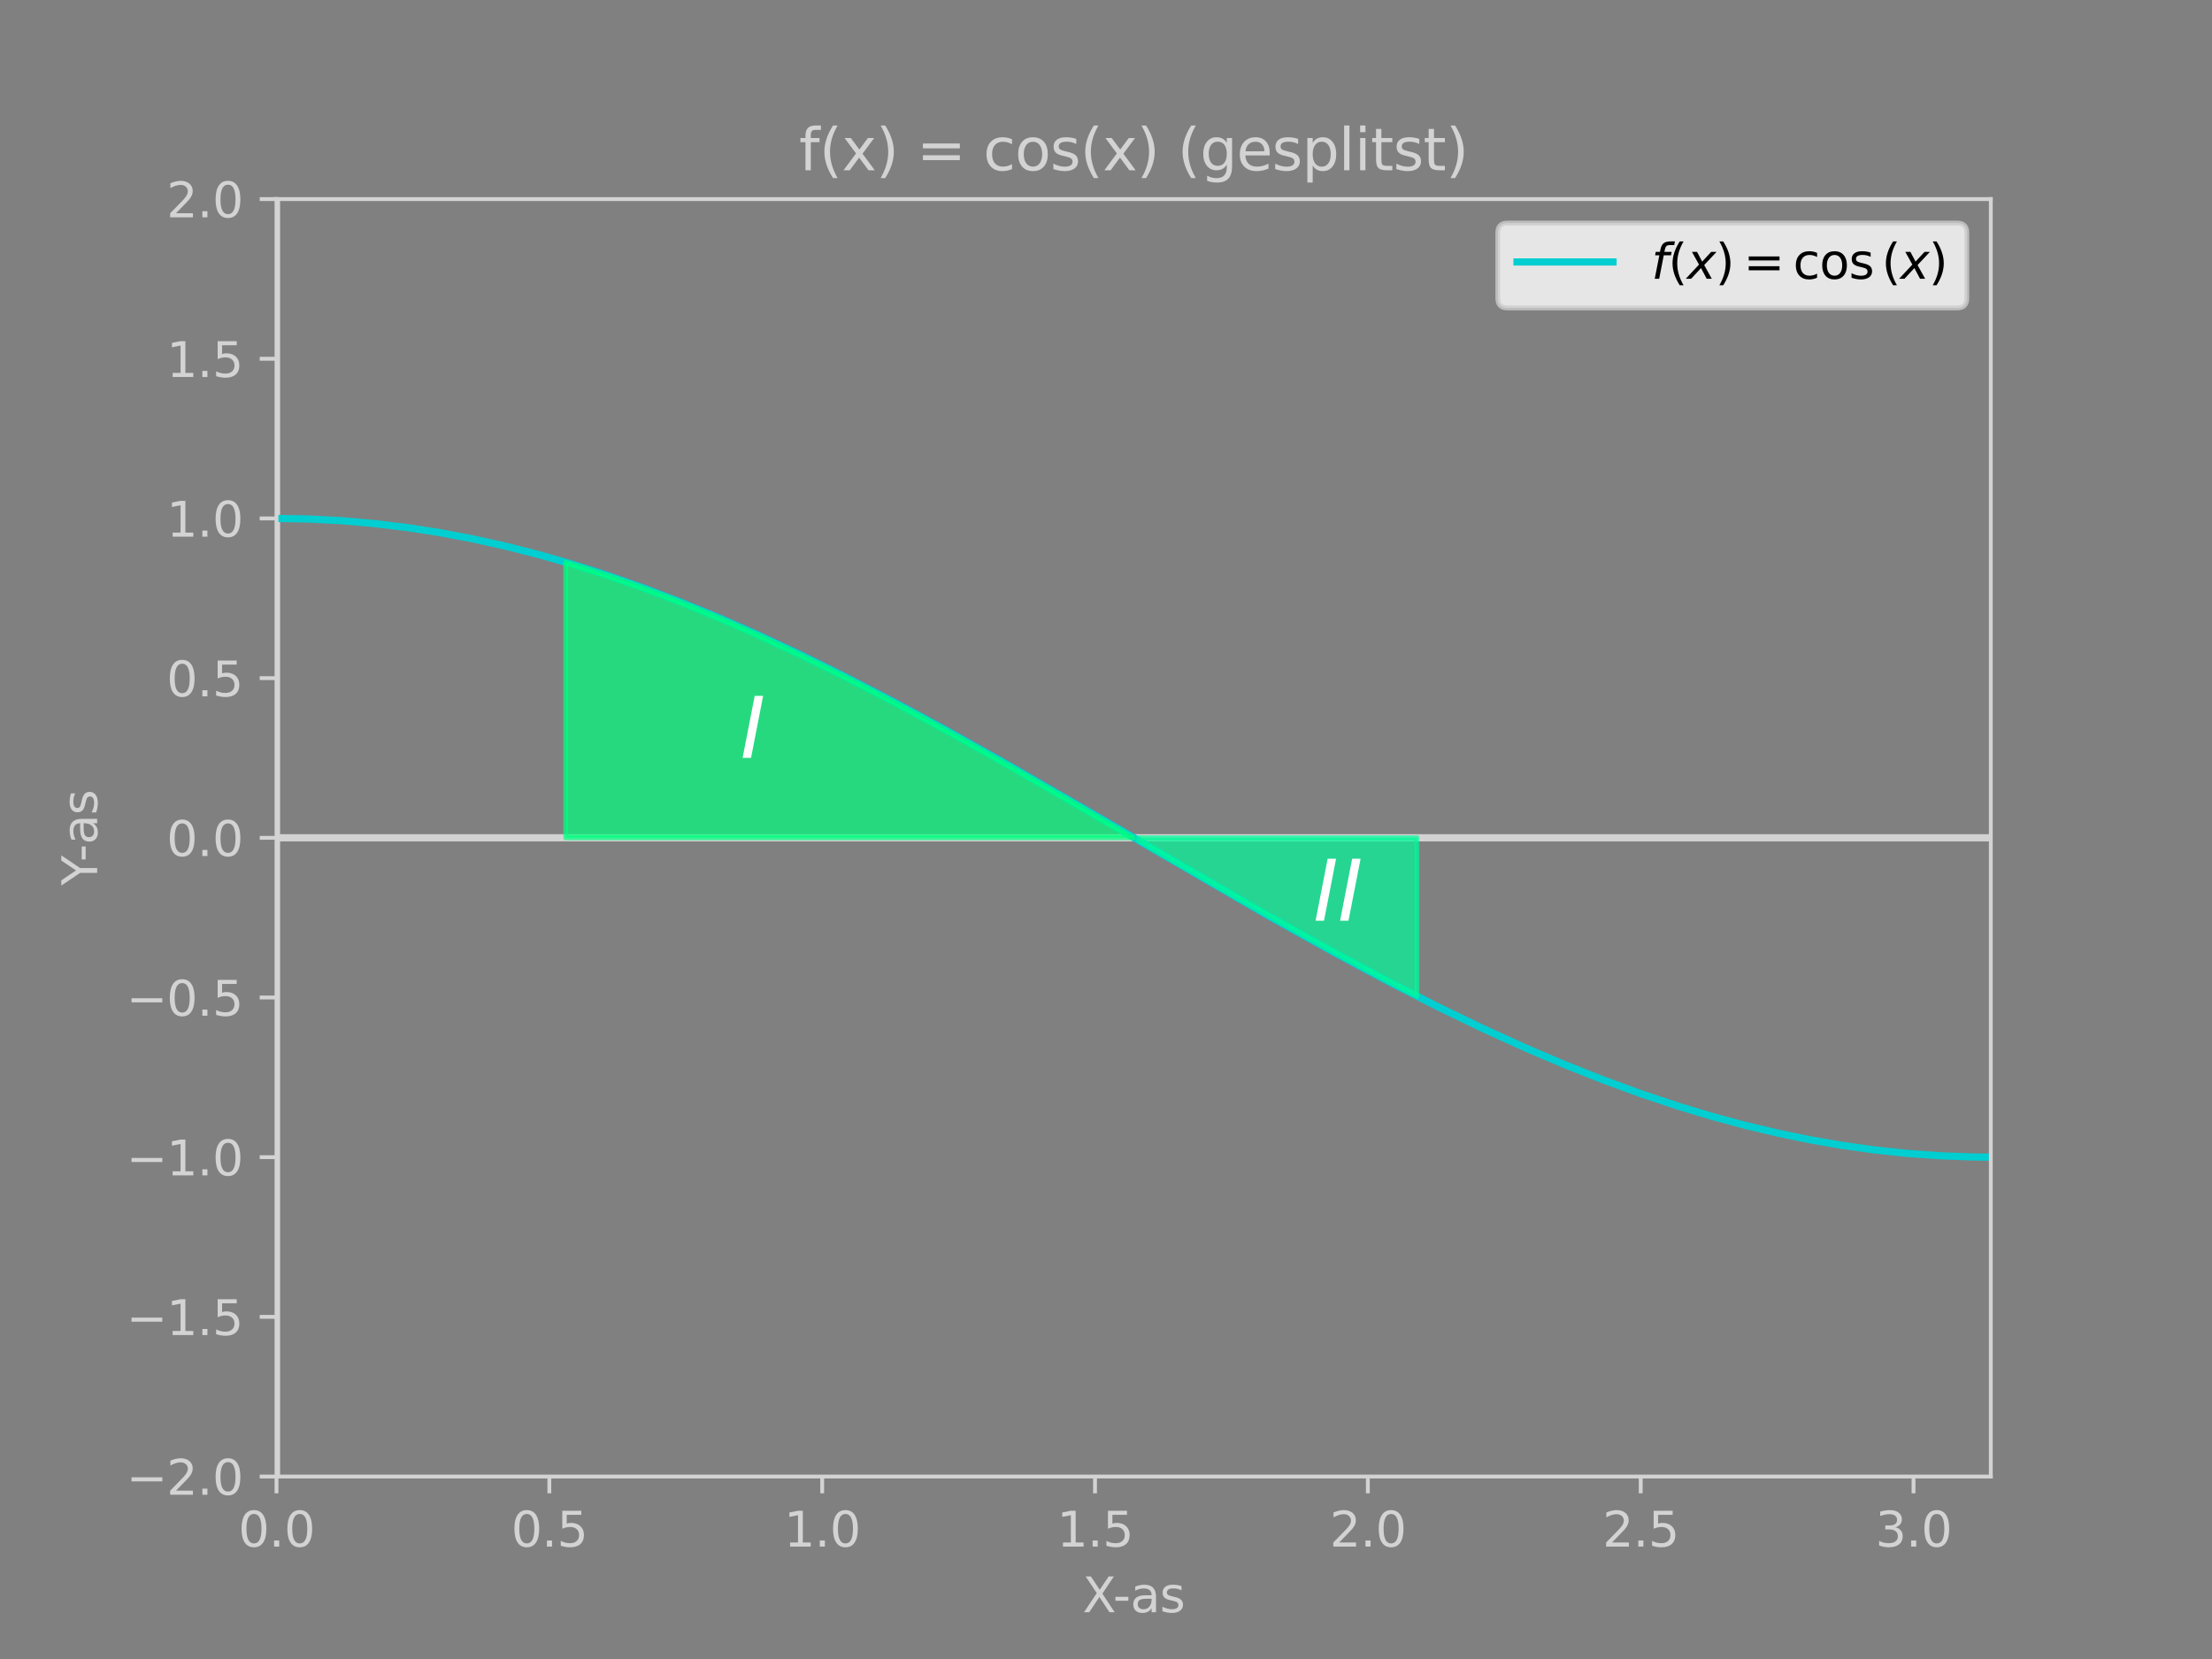 <?xml version="1.0" encoding="utf-8" standalone="no"?>
<!DOCTYPE svg PUBLIC "-//W3C//DTD SVG 1.1//EN"
  "http://www.w3.org/Graphics/SVG/1.1/DTD/svg11.dtd">
<svg xmlns:xlink="http://www.w3.org/1999/xlink" width="460.8pt" height="345.6pt" viewBox="0 0 460.8 345.6" xmlns="http://www.w3.org/2000/svg" version="1.1">
 <rect x="0" y="0" width="460.8" height="345.6" fill="#808080" stroke="none"/>
 <defs>
  <style type="text/css">*{stroke-linejoin: round; stroke-linecap: butt}</style>
 </defs>
 <g id="figure_1">
  <g id="patch_1">
   <path d="M 0 345.6 
L 460.8 345.6 
L 460.8 0 
L 0 0 
L 0 345.6 
z
" style="fill: none"/>
  </g>
  <g id="axes_1">
   <g id="patch_2">
    <path d="M 57.6 307.584 
L 414.72 307.584 
L 414.72 41.472 
L 57.6 41.472 
z
" style="fill: none"/>
   </g>
   <g id="LineCollection_1">
    <path d="M 57.6 174.528 
L 414.72 174.528 
" clip-path="url(#p3f2ce8b30c)" style="fill: none; stroke: #d3d3d3; stroke-width: 1.5"/>
   </g>
   <g id="LineCollection_2">
    <path d="M 57.6 307.584 
L 57.6 41.472 
" clip-path="url(#p3f2ce8b30c)" style="fill: none; stroke: #d3d3d3; stroke-width: 1.5"/>
   </g>
   <g id="matplotlib.axis_1">
    <g id="xtick_1">
     <g id="line2d_1">
      <defs>
       <path id="m8c652b94f6" d="M 0 0 
L 0 3.5 
" style="stroke: #d3d3d3; stroke-width: 0.8"/>
      </defs>
      <g>
       <use xlink:href="#m8c652b94f6" x="57.6" y="307.584" style="fill: #d3d3d3; stroke: #d3d3d3; stroke-width: 0.8"/>
      </g>
     </g>
     <g id="text_1">
      <!-- 0.0 -->
      <g style="fill: #d3d3d3" transform="translate(49.648 322.182) scale(0.1 -0.1)">
       <defs>
        <path id="DejaVuSans-30" d="M 2034 4250 
Q 1547 4250 1301 3770 
Q 1056 3291 1056 2328 
Q 1056 1369 1301 889 
Q 1547 409 2034 409 
Q 2525 409 2770 889 
Q 3016 1369 3016 2328 
Q 3016 3291 2770 3770 
Q 2525 4250 2034 4250 
z
M 2034 4750 
Q 2819 4750 3233 4129 
Q 3647 3509 3647 2328 
Q 3647 1150 3233 529 
Q 2819 -91 2034 -91 
Q 1250 -91 836 529 
Q 422 1150 422 2328 
Q 422 3509 836 4129 
Q 1250 4750 2034 4750 
z
" transform="scale(0.016)"/>
        <path id="DejaVuSans-2e" d="M 684 794 
L 1344 794 
L 1344 0 
L 684 0 
L 684 794 
z
" transform="scale(0.016)"/>
       </defs>
       <use xlink:href="#DejaVuSans-30"/>
       <use xlink:href="#DejaVuSans-2e" x="63.623"/>
       <use xlink:href="#DejaVuSans-30" x="95.41"/>
      </g>
     </g>
    </g>
    <g id="xtick_2">
     <g id="line2d_2">
      <g>
       <use xlink:href="#m8c652b94f6" x="114.437" y="307.584" style="fill: #d3d3d3; stroke: #d3d3d3; stroke-width: 0.8"/>
      </g>
     </g>
     <g id="text_2">
      <!-- 0.5 -->
      <g style="fill: #d3d3d3" transform="translate(106.486 322.182) scale(0.1 -0.1)">
       <defs>
        <path id="DejaVuSans-35" d="M 691 4666 
L 3169 4666 
L 3169 4134 
L 1269 4134 
L 1269 2991 
Q 1406 3038 1543 3061 
Q 1681 3084 1819 3084 
Q 2600 3084 3056 2656 
Q 3513 2228 3513 1497 
Q 3513 744 3044 326 
Q 2575 -91 1722 -91 
Q 1428 -91 1123 -41 
Q 819 9 494 109 
L 494 744 
Q 775 591 1075 516 
Q 1375 441 1709 441 
Q 2250 441 2565 725 
Q 2881 1009 2881 1497 
Q 2881 1984 2565 2268 
Q 2250 2553 1709 2553 
Q 1456 2553 1204 2497 
Q 953 2441 691 2322 
L 691 4666 
z
" transform="scale(0.016)"/>
       </defs>
       <use xlink:href="#DejaVuSans-30"/>
       <use xlink:href="#DejaVuSans-2e" x="63.623"/>
       <use xlink:href="#DejaVuSans-35" x="95.41"/>
      </g>
     </g>
    </g>
    <g id="xtick_3">
     <g id="line2d_3">
      <g>
       <use xlink:href="#m8c652b94f6" x="171.275" y="307.584" style="fill: #d3d3d3; stroke: #d3d3d3; stroke-width: 0.8"/>
      </g>
     </g>
     <g id="text_3">
      <!-- 1.0 -->
      <g style="fill: #d3d3d3" transform="translate(163.323 322.182) scale(0.1 -0.1)">
       <defs>
        <path id="DejaVuSans-31" d="M 794 531 
L 1825 531 
L 1825 4091 
L 703 3866 
L 703 4441 
L 1819 4666 
L 2450 4666 
L 2450 531 
L 3481 531 
L 3481 0 
L 794 0 
L 794 531 
z
" transform="scale(0.016)"/>
       </defs>
       <use xlink:href="#DejaVuSans-31"/>
       <use xlink:href="#DejaVuSans-2e" x="63.623"/>
       <use xlink:href="#DejaVuSans-30" x="95.41"/>
      </g>
     </g>
    </g>
    <g id="xtick_4">
     <g id="line2d_4">
      <g>
       <use xlink:href="#m8c652b94f6" x="228.112" y="307.584" style="fill: #d3d3d3; stroke: #d3d3d3; stroke-width: 0.8"/>
      </g>
     </g>
     <g id="text_4">
      <!-- 1.5 -->
      <g style="fill: #d3d3d3" transform="translate(220.161 322.182) scale(0.1 -0.1)">
       <use xlink:href="#DejaVuSans-31"/>
       <use xlink:href="#DejaVuSans-2e" x="63.623"/>
       <use xlink:href="#DejaVuSans-35" x="95.41"/>
      </g>
     </g>
    </g>
    <g id="xtick_5">
     <g id="line2d_5">
      <g>
       <use xlink:href="#m8c652b94f6" x="284.95" y="307.584" style="fill: #d3d3d3; stroke: #d3d3d3; stroke-width: 0.8"/>
      </g>
     </g>
     <g id="text_5">
      <!-- 2.0 -->
      <g style="fill: #d3d3d3" transform="translate(276.998 322.182) scale(0.1 -0.1)">
       <defs>
        <path id="DejaVuSans-32" d="M 1228 531 
L 3431 531 
L 3431 0 
L 469 0 
L 469 531 
Q 828 903 1448 1529 
Q 2069 2156 2228 2338 
Q 2531 2678 2651 2914 
Q 2772 3150 2772 3378 
Q 2772 3750 2511 3984 
Q 2250 4219 1831 4219 
Q 1534 4219 1204 4116 
Q 875 4013 500 3803 
L 500 4441 
Q 881 4594 1212 4672 
Q 1544 4750 1819 4750 
Q 2544 4750 2975 4387 
Q 3406 4025 3406 3419 
Q 3406 3131 3298 2873 
Q 3191 2616 2906 2266 
Q 2828 2175 2409 1742 
Q 1991 1309 1228 531 
z
" transform="scale(0.016)"/>
       </defs>
       <use xlink:href="#DejaVuSans-32"/>
       <use xlink:href="#DejaVuSans-2e" x="63.623"/>
       <use xlink:href="#DejaVuSans-30" x="95.41"/>
      </g>
     </g>
    </g>
    <g id="xtick_6">
     <g id="line2d_6">
      <g>
       <use xlink:href="#m8c652b94f6" x="341.787" y="307.584" style="fill: #d3d3d3; stroke: #d3d3d3; stroke-width: 0.8"/>
      </g>
     </g>
     <g id="text_6">
      <!-- 2.5 -->
      <g style="fill: #d3d3d3" transform="translate(333.836 322.182) scale(0.1 -0.1)">
       <use xlink:href="#DejaVuSans-32"/>
       <use xlink:href="#DejaVuSans-2e" x="63.623"/>
       <use xlink:href="#DejaVuSans-35" x="95.41"/>
      </g>
     </g>
    </g>
    <g id="xtick_7">
     <g id="line2d_7">
      <g>
       <use xlink:href="#m8c652b94f6" x="398.624" y="307.584" style="fill: #d3d3d3; stroke: #d3d3d3; stroke-width: 0.8"/>
      </g>
     </g>
     <g id="text_7">
      <!-- 3.0 -->
      <g style="fill: #d3d3d3" transform="translate(390.673 322.182) scale(0.1 -0.1)">
       <defs>
        <path id="DejaVuSans-33" d="M 2597 2516 
Q 3050 2419 3304 2112 
Q 3559 1806 3559 1356 
Q 3559 666 3084 287 
Q 2609 -91 1734 -91 
Q 1441 -91 1130 -33 
Q 819 25 488 141 
L 488 750 
Q 750 597 1062 519 
Q 1375 441 1716 441 
Q 2309 441 2620 675 
Q 2931 909 2931 1356 
Q 2931 1769 2642 2001 
Q 2353 2234 1838 2234 
L 1294 2234 
L 1294 2753 
L 1863 2753 
Q 2328 2753 2575 2939 
Q 2822 3125 2822 3475 
Q 2822 3834 2567 4026 
Q 2313 4219 1838 4219 
Q 1578 4219 1281 4162 
Q 984 4106 628 3988 
L 628 4550 
Q 988 4650 1302 4700 
Q 1616 4750 1894 4750 
Q 2613 4750 3031 4423 
Q 3450 4097 3450 3541 
Q 3450 3153 3228 2886 
Q 3006 2619 2597 2516 
z
" transform="scale(0.016)"/>
       </defs>
       <use xlink:href="#DejaVuSans-33"/>
       <use xlink:href="#DejaVuSans-2e" x="63.623"/>
       <use xlink:href="#DejaVuSans-30" x="95.41"/>
      </g>
     </g>
    </g>
    <g id="text_8">
     <!-- X-as -->
     <g style="fill: #d3d3d3" transform="translate(225.512 335.861) scale(0.1 -0.1)">
      <defs>
       <path id="DejaVuSans-58" d="M 403 4666 
L 1081 4666 
L 2241 2931 
L 3406 4666 
L 4084 4666 
L 2584 2425 
L 4184 0 
L 3506 0 
L 2194 1984 
L 872 0 
L 191 0 
L 1856 2491 
L 403 4666 
z
" transform="scale(0.016)"/>
       <path id="DejaVuSans-2d" d="M 313 2009 
L 1997 2009 
L 1997 1497 
L 313 1497 
L 313 2009 
z
" transform="scale(0.016)"/>
       <path id="DejaVuSans-61" d="M 2194 1759 
Q 1497 1759 1228 1600 
Q 959 1441 959 1056 
Q 959 750 1161 570 
Q 1363 391 1709 391 
Q 2188 391 2477 730 
Q 2766 1069 2766 1631 
L 2766 1759 
L 2194 1759 
z
M 3341 1997 
L 3341 0 
L 2766 0 
L 2766 531 
Q 2569 213 2275 61 
Q 1981 -91 1556 -91 
Q 1019 -91 701 211 
Q 384 513 384 1019 
Q 384 1609 779 1909 
Q 1175 2209 1959 2209 
L 2766 2209 
L 2766 2266 
Q 2766 2663 2505 2880 
Q 2244 3097 1772 3097 
Q 1472 3097 1187 3025 
Q 903 2953 641 2809 
L 641 3341 
Q 956 3463 1253 3523 
Q 1550 3584 1831 3584 
Q 2591 3584 2966 3190 
Q 3341 2797 3341 1997 
z
" transform="scale(0.016)"/>
       <path id="DejaVuSans-73" d="M 2834 3397 
L 2834 2853 
Q 2591 2978 2328 3040 
Q 2066 3103 1784 3103 
Q 1356 3103 1142 2972 
Q 928 2841 928 2578 
Q 928 2378 1081 2264 
Q 1234 2150 1697 2047 
L 1894 2003 
Q 2506 1872 2764 1633 
Q 3022 1394 3022 966 
Q 3022 478 2636 193 
Q 2250 -91 1575 -91 
Q 1294 -91 989 -36 
Q 684 19 347 128 
L 347 722 
Q 666 556 975 473 
Q 1284 391 1588 391 
Q 1994 391 2212 530 
Q 2431 669 2431 922 
Q 2431 1156 2273 1281 
Q 2116 1406 1581 1522 
L 1381 1569 
Q 847 1681 609 1914 
Q 372 2147 372 2553 
Q 372 3047 722 3315 
Q 1072 3584 1716 3584 
Q 2034 3584 2315 3537 
Q 2597 3491 2834 3397 
z
" transform="scale(0.016)"/>
      </defs>
      <use xlink:href="#DejaVuSans-58"/>
      <use xlink:href="#DejaVuSans-2d" x="63.506"/>
      <use xlink:href="#DejaVuSans-61" x="99.59"/>
      <use xlink:href="#DejaVuSans-73" x="160.869"/>
     </g>
    </g>
   </g>
   <g id="matplotlib.axis_2">
    <g id="ytick_1">
     <g id="line2d_8">
      <defs>
       <path id="mfa715ca87e" d="M 0 0 
L -3.5 0 
" style="stroke: #d3d3d3; stroke-width: 0.8"/>
      </defs>
      <g>
       <use xlink:href="#mfa715ca87e" x="57.6" y="307.584" style="fill: #d3d3d3; stroke: #d3d3d3; stroke-width: 0.8"/>
      </g>
     </g>
     <g id="text_9">
      <!-- −2.0 -->
      <g style="fill: #d3d3d3" transform="translate(26.317 311.383) scale(0.1 -0.1)">
       <defs>
        <path id="DejaVuSans-2212" d="M 678 2272 
L 4684 2272 
L 4684 1741 
L 678 1741 
L 678 2272 
z
" transform="scale(0.016)"/>
       </defs>
       <use xlink:href="#DejaVuSans-2212"/>
       <use xlink:href="#DejaVuSans-32" x="83.789"/>
       <use xlink:href="#DejaVuSans-2e" x="147.412"/>
       <use xlink:href="#DejaVuSans-30" x="179.199"/>
      </g>
     </g>
    </g>
    <g id="ytick_2">
     <g id="line2d_9">
      <g>
       <use xlink:href="#mfa715ca87e" x="57.6" y="274.32" style="fill: #d3d3d3; stroke: #d3d3d3; stroke-width: 0.8"/>
      </g>
     </g>
     <g id="text_10">
      <!-- −1.5 -->
      <g style="fill: #d3d3d3" transform="translate(26.317 278.119) scale(0.1 -0.1)">
       <use xlink:href="#DejaVuSans-2212"/>
       <use xlink:href="#DejaVuSans-31" x="83.789"/>
       <use xlink:href="#DejaVuSans-2e" x="147.412"/>
       <use xlink:href="#DejaVuSans-35" x="179.199"/>
      </g>
     </g>
    </g>
    <g id="ytick_3">
     <g id="line2d_10">
      <g>
       <use xlink:href="#mfa715ca87e" x="57.6" y="241.056" style="fill: #d3d3d3; stroke: #d3d3d3; stroke-width: 0.8"/>
      </g>
     </g>
     <g id="text_11">
      <!-- −1.0 -->
      <g style="fill: #d3d3d3" transform="translate(26.317 244.855) scale(0.1 -0.1)">
       <use xlink:href="#DejaVuSans-2212"/>
       <use xlink:href="#DejaVuSans-31" x="83.789"/>
       <use xlink:href="#DejaVuSans-2e" x="147.412"/>
       <use xlink:href="#DejaVuSans-30" x="179.199"/>
      </g>
     </g>
    </g>
    <g id="ytick_4">
     <g id="line2d_11">
      <g>
       <use xlink:href="#mfa715ca87e" x="57.6" y="207.792" style="fill: #d3d3d3; stroke: #d3d3d3; stroke-width: 0.8"/>
      </g>
     </g>
     <g id="text_12">
      <!-- −0.5 -->
      <g style="fill: #d3d3d3" transform="translate(26.317 211.591) scale(0.1 -0.1)">
       <use xlink:href="#DejaVuSans-2212"/>
       <use xlink:href="#DejaVuSans-30" x="83.789"/>
       <use xlink:href="#DejaVuSans-2e" x="147.412"/>
       <use xlink:href="#DejaVuSans-35" x="179.199"/>
      </g>
     </g>
    </g>
    <g id="ytick_5">
     <g id="line2d_12">
      <g>
       <use xlink:href="#mfa715ca87e" x="57.6" y="174.528" style="fill: #d3d3d3; stroke: #d3d3d3; stroke-width: 0.8"/>
      </g>
     </g>
     <g id="text_13">
      <!-- 0.0 -->
      <g style="fill: #d3d3d3" transform="translate(34.697 178.327) scale(0.1 -0.1)">
       <use xlink:href="#DejaVuSans-30"/>
       <use xlink:href="#DejaVuSans-2e" x="63.623"/>
       <use xlink:href="#DejaVuSans-30" x="95.41"/>
      </g>
     </g>
    </g>
    <g id="ytick_6">
     <g id="line2d_13">
      <g>
       <use xlink:href="#mfa715ca87e" x="57.6" y="141.264" style="fill: #d3d3d3; stroke: #d3d3d3; stroke-width: 0.8"/>
      </g>
     </g>
     <g id="text_14">
      <!-- 0.5 -->
      <g style="fill: #d3d3d3" transform="translate(34.697 145.063) scale(0.1 -0.1)">
       <use xlink:href="#DejaVuSans-30"/>
       <use xlink:href="#DejaVuSans-2e" x="63.623"/>
       <use xlink:href="#DejaVuSans-35" x="95.41"/>
      </g>
     </g>
    </g>
    <g id="ytick_7">
     <g id="line2d_14">
      <g>
       <use xlink:href="#mfa715ca87e" x="57.6" y="108" style="fill: #d3d3d3; stroke: #d3d3d3; stroke-width: 0.8"/>
      </g>
     </g>
     <g id="text_15">
      <!-- 1.0 -->
      <g style="fill: #d3d3d3" transform="translate(34.697 111.799) scale(0.1 -0.1)">
       <use xlink:href="#DejaVuSans-31"/>
       <use xlink:href="#DejaVuSans-2e" x="63.623"/>
       <use xlink:href="#DejaVuSans-30" x="95.41"/>
      </g>
     </g>
    </g>
    <g id="ytick_8">
     <g id="line2d_15">
      <g>
       <use xlink:href="#mfa715ca87e" x="57.6" y="74.736" style="fill: #d3d3d3; stroke: #d3d3d3; stroke-width: 0.8"/>
      </g>
     </g>
     <g id="text_16">
      <!-- 1.5 -->
      <g style="fill: #d3d3d3" transform="translate(34.697 78.535) scale(0.1 -0.1)">
       <use xlink:href="#DejaVuSans-31"/>
       <use xlink:href="#DejaVuSans-2e" x="63.623"/>
       <use xlink:href="#DejaVuSans-35" x="95.41"/>
      </g>
     </g>
    </g>
    <g id="ytick_9">
     <g id="line2d_16">
      <g>
       <use xlink:href="#mfa715ca87e" x="57.6" y="41.472" style="fill: #d3d3d3; stroke: #d3d3d3; stroke-width: 0.8"/>
      </g>
     </g>
     <g id="text_17">
      <!-- 2.0 -->
      <g style="fill: #d3d3d3" transform="translate(34.697 45.271) scale(0.1 -0.1)">
       <use xlink:href="#DejaVuSans-32"/>
       <use xlink:href="#DejaVuSans-2e" x="63.623"/>
       <use xlink:href="#DejaVuSans-30" x="95.41"/>
      </g>
     </g>
    </g>
    <g id="text_18">
     <!-- Y-as -->
     <g style="fill: #d3d3d3" transform="translate(20.238 184.461) rotate(-90) scale(0.1 -0.1)">
      <defs>
       <path id="DejaVuSans-59" d="M -13 4666 
L 666 4666 
L 1959 2747 
L 3244 4666 
L 3922 4666 
L 2272 2222 
L 2272 0 
L 1638 0 
L 1638 2222 
L -13 4666 
z
" transform="scale(0.016)"/>
      </defs>
      <use xlink:href="#DejaVuSans-59"/>
      <use xlink:href="#DejaVuSans-2d" x="49.209"/>
      <use xlink:href="#DejaVuSans-61" x="85.293"/>
      <use xlink:href="#DejaVuSans-73" x="146.572"/>
     </g>
    </g>
   </g>
   <g id="line2d_17">
    <path d="M 57.6 108 
L 64.42 108.12 
L 71.241 108.478 
L 78.061 109.075 
L 84.882 109.907 
L 91.702 110.971 
L 98.523 112.265 
L 105.343 113.782 
L 112.164 115.518 
L 118.984 117.466 
L 125.805 119.62 
L 133.762 122.382 
L 141.719 125.399 
L 149.677 128.657 
L 157.634 132.14 
L 166.728 136.373 
L 175.822 140.85 
L 186.053 146.143 
L 197.42 152.292 
L 209.924 159.31 
L 226.975 169.159 
L 264.488 190.936 
L 278.129 198.536 
L 289.497 204.61 
L 299.727 209.822 
L 308.821 214.216 
L 317.915 218.356 
L 325.873 221.749 
L 333.83 224.911 
L 341.787 227.826 
L 349.744 230.481 
L 356.565 232.538 
L 363.385 234.387 
L 370.206 236.02 
L 377.026 237.432 
L 383.847 238.617 
L 390.667 239.572 
L 397.488 240.293 
L 404.308 240.777 
L 411.129 241.023 
L 414.539 241.056 
L 414.539 241.056 
" clip-path="url(#p3f2ce8b30c)" style="fill: none; stroke: #00ced1; stroke-width: 1.5; stroke-linecap: square"/>
   </g>
   <g id="patch_3">
    <path d="M 57.6 307.584 
L 57.6 41.472 
" style="fill: none; stroke: #d3d3d3; stroke-width: 0.8; stroke-linejoin: miter; stroke-linecap: square"/>
   </g>
   <g id="patch_4">
    <path d="M 414.72 307.584 
L 414.72 41.472 
" style="fill: none; stroke: #d3d3d3; stroke-width: 0.8; stroke-linejoin: miter; stroke-linecap: square"/>
   </g>
   <g id="patch_5">
    <path d="M 57.6 307.584 
L 414.72 307.584 
" style="fill: none; stroke: #d3d3d3; stroke-width: 0.8; stroke-linejoin: miter; stroke-linecap: square"/>
   </g>
   <g id="patch_6">
    <path d="M 57.6 41.472 
L 414.72 41.472 
" style="fill: none; stroke: #d3d3d3; stroke-width: 0.8; stroke-linejoin: miter; stroke-linecap: square"/>
   </g>
   <g id="PolyCollection_1">
    <defs>
     <path id="m54bb4a52ee" d="M 117.848 -171.072 
L 117.848 -228.473 
L 118.984 -228.134 
L 120.121 -227.789 
L 121.258 -227.438 
L 122.395 -227.082 
L 123.531 -226.72 
L 124.668 -226.353 
L 125.805 -225.98 
L 126.942 -225.602 
L 128.078 -225.218 
L 129.215 -224.828 
L 130.352 -224.434 
L 131.489 -224.034 
L 132.625 -223.629 
L 133.762 -223.218 
L 134.899 -222.802 
L 136.036 -222.381 
L 137.172 -221.955 
L 138.309 -221.524 
L 139.446 -221.088 
L 140.583 -220.647 
L 141.719 -220.201 
L 142.856 -219.75 
L 143.993 -219.294 
L 145.13 -218.833 
L 146.266 -218.368 
L 147.403 -217.897 
L 148.54 -217.423 
L 149.677 -216.943 
L 150.813 -216.459 
L 151.95 -215.97 
L 153.087 -215.477 
L 154.224 -214.979 
L 155.36 -214.477 
L 156.497 -213.971 
L 157.634 -213.46 
L 158.771 -212.946 
L 159.907 -212.426 
L 161.044 -211.903 
L 162.181 -211.376 
L 163.318 -210.845 
L 164.454 -210.309 
L 165.591 -209.77 
L 166.728 -209.227 
L 167.865 -208.68 
L 169.001 -208.13 
L 170.138 -207.575 
L 171.275 -207.017 
L 172.412 -206.456 
L 173.548 -205.89 
L 174.685 -205.322 
L 175.822 -204.75 
L 176.959 -204.174 
L 178.095 -203.596 
L 179.232 -203.014 
L 180.369 -202.429 
L 181.506 -201.84 
L 182.642 -201.249 
L 183.779 -200.654 
L 184.916 -200.057 
L 186.053 -199.457 
L 187.189 -198.854 
L 188.326 -198.248 
L 189.463 -197.639 
L 190.6 -197.028 
L 191.736 -196.414 
L 192.873 -195.798 
L 194.01 -195.179 
L 195.147 -194.558 
L 196.283 -193.934 
L 197.42 -193.308 
L 198.557 -192.68 
L 199.694 -192.05 
L 200.83 -191.417 
L 201.967 -190.783 
L 203.104 -190.147 
L 204.241 -189.508 
L 205.377 -188.868 
L 206.514 -188.226 
L 207.651 -187.583 
L 208.788 -186.937 
L 209.924 -186.29 
L 211.061 -185.642 
L 212.198 -184.992 
L 213.335 -184.341 
L 214.471 -183.688 
L 215.608 -183.035 
L 216.745 -182.38 
L 217.882 -181.723 
L 219.018 -181.066 
L 220.155 -180.408 
L 221.292 -179.749 
L 222.428 -179.089 
L 223.565 -178.428 
L 224.702 -177.766 
L 225.839 -177.104 
L 226.975 -176.441 
L 228.112 -175.778 
L 229.249 -175.114 
L 230.386 -174.45 
L 231.522 -173.785 
L 232.659 -173.12 
L 233.796 -172.455 
L 234.933 -171.79 
L 236.069 -171.125 
L 236.069 -171.072 
L 236.069 -171.072 
L 234.933 -171.072 
L 233.796 -171.072 
L 232.659 -171.072 
L 231.522 -171.072 
L 230.386 -171.072 
L 229.249 -171.072 
L 228.112 -171.072 
L 226.975 -171.072 
L 225.839 -171.072 
L 224.702 -171.072 
L 223.565 -171.072 
L 222.428 -171.072 
L 221.292 -171.072 
L 220.155 -171.072 
L 219.018 -171.072 
L 217.882 -171.072 
L 216.745 -171.072 
L 215.608 -171.072 
L 214.471 -171.072 
L 213.335 -171.072 
L 212.198 -171.072 
L 211.061 -171.072 
L 209.924 -171.072 
L 208.788 -171.072 
L 207.651 -171.072 
L 206.514 -171.072 
L 205.377 -171.072 
L 204.241 -171.072 
L 203.104 -171.072 
L 201.967 -171.072 
L 200.83 -171.072 
L 199.694 -171.072 
L 198.557 -171.072 
L 197.42 -171.072 
L 196.283 -171.072 
L 195.147 -171.072 
L 194.01 -171.072 
L 192.873 -171.072 
L 191.736 -171.072 
L 190.6 -171.072 
L 189.463 -171.072 
L 188.326 -171.072 
L 187.189 -171.072 
L 186.053 -171.072 
L 184.916 -171.072 
L 183.779 -171.072 
L 182.642 -171.072 
L 181.506 -171.072 
L 180.369 -171.072 
L 179.232 -171.072 
L 178.095 -171.072 
L 176.959 -171.072 
L 175.822 -171.072 
L 174.685 -171.072 
L 173.548 -171.072 
L 172.412 -171.072 
L 171.275 -171.072 
L 170.138 -171.072 
L 169.001 -171.072 
L 167.865 -171.072 
L 166.728 -171.072 
L 165.591 -171.072 
L 164.454 -171.072 
L 163.318 -171.072 
L 162.181 -171.072 
L 161.044 -171.072 
L 159.907 -171.072 
L 158.771 -171.072 
L 157.634 -171.072 
L 156.497 -171.072 
L 155.36 -171.072 
L 154.224 -171.072 
L 153.087 -171.072 
L 151.95 -171.072 
L 150.813 -171.072 
L 149.677 -171.072 
L 148.54 -171.072 
L 147.403 -171.072 
L 146.266 -171.072 
L 145.13 -171.072 
L 143.993 -171.072 
L 142.856 -171.072 
L 141.719 -171.072 
L 140.583 -171.072 
L 139.446 -171.072 
L 138.309 -171.072 
L 137.172 -171.072 
L 136.036 -171.072 
L 134.899 -171.072 
L 133.762 -171.072 
L 132.625 -171.072 
L 131.489 -171.072 
L 130.352 -171.072 
L 129.215 -171.072 
L 128.078 -171.072 
L 126.942 -171.072 
L 125.805 -171.072 
L 124.668 -171.072 
L 123.531 -171.072 
L 122.395 -171.072 
L 121.258 -171.072 
L 120.121 -171.072 
L 118.984 -171.072 
L 117.848 -171.072 
z
" style="stroke: #00ff7f; stroke-opacity: 0.7"/>
    </defs>
    <g clip-path="url(#p3f2ce8b30c)">
     <use xlink:href="#m54bb4a52ee" x="0" y="345.6" style="fill: #00ff7f; fill-opacity: 0.7; stroke: #00ff7f; stroke-opacity: 0.7"/>
    </g>
   </g>
   <g id="PolyCollection_2">
    <defs>
     <path id="m07c67753a0" d="M 237.206 -171.072 
L 237.206 -170.46 
L 238.343 -169.794 
L 239.48 -169.129 
L 240.616 -168.465 
L 241.753 -167.8 
L 242.89 -167.136 
L 244.027 -166.472 
L 245.163 -165.808 
L 246.3 -165.145 
L 247.437 -164.483 
L 248.574 -163.821 
L 249.71 -163.16 
L 250.847 -162.5 
L 251.984 -161.841 
L 253.121 -161.183 
L 254.257 -160.525 
L 255.394 -159.869 
L 256.531 -159.214 
L 257.668 -158.56 
L 258.804 -157.907 
L 259.941 -157.255 
L 261.078 -156.605 
L 262.215 -155.957 
L 263.351 -155.31 
L 264.488 -154.664 
L 265.625 -154.02 
L 266.762 -153.378 
L 267.898 -152.738 
L 269.035 -152.099 
L 270.172 -151.462 
L 271.309 -150.828 
L 272.445 -150.195 
L 273.582 -149.564 
L 274.719 -148.936 
L 275.856 -148.309 
L 276.992 -147.685 
L 278.129 -147.064 
L 279.266 -146.445 
L 280.403 -145.828 
L 281.539 -145.214 
L 282.676 -144.602 
L 283.813 -143.993 
L 284.95 -143.387 
L 286.086 -142.783 
L 287.223 -142.182 
L 288.36 -141.585 
L 289.497 -140.99 
L 290.633 -140.398 
L 291.77 -139.809 
L 292.907 -139.223 
L 294.044 -138.641 
L 295.18 -138.062 
L 295.18 -171.072 
L 295.18 -171.072 
L 294.044 -171.072 
L 292.907 -171.072 
L 291.77 -171.072 
L 290.633 -171.072 
L 289.497 -171.072 
L 288.36 -171.072 
L 287.223 -171.072 
L 286.086 -171.072 
L 284.95 -171.072 
L 283.813 -171.072 
L 282.676 -171.072 
L 281.539 -171.072 
L 280.403 -171.072 
L 279.266 -171.072 
L 278.129 -171.072 
L 276.992 -171.072 
L 275.856 -171.072 
L 274.719 -171.072 
L 273.582 -171.072 
L 272.445 -171.072 
L 271.309 -171.072 
L 270.172 -171.072 
L 269.035 -171.072 
L 267.898 -171.072 
L 266.762 -171.072 
L 265.625 -171.072 
L 264.488 -171.072 
L 263.351 -171.072 
L 262.215 -171.072 
L 261.078 -171.072 
L 259.941 -171.072 
L 258.804 -171.072 
L 257.668 -171.072 
L 256.531 -171.072 
L 255.394 -171.072 
L 254.257 -171.072 
L 253.121 -171.072 
L 251.984 -171.072 
L 250.847 -171.072 
L 249.71 -171.072 
L 248.574 -171.072 
L 247.437 -171.072 
L 246.3 -171.072 
L 245.163 -171.072 
L 244.027 -171.072 
L 242.89 -171.072 
L 241.753 -171.072 
L 240.616 -171.072 
L 239.48 -171.072 
L 238.343 -171.072 
L 237.206 -171.072 
z
" style="stroke: #00fa9a; stroke-opacity: 0.7"/>
    </defs>
    <g clip-path="url(#p3f2ce8b30c)">
     <use xlink:href="#m07c67753a0" x="0" y="345.6" style="fill: #00fa9a; fill-opacity: 0.7; stroke: #00fa9a; stroke-opacity: 0.7"/>
    </g>
   </g>
   <g id="text_19">
    <!-- f(x) = cos(x) (gesplitst) -->
    <g style="fill: #d3d3d3" transform="translate(166.456 35.472) scale(0.12 -0.12)">
     <defs>
      <path id="DejaVuSans-66" d="M 2375 4863 
L 2375 4384 
L 1825 4384 
Q 1516 4384 1395 4259 
Q 1275 4134 1275 3809 
L 1275 3500 
L 2222 3500 
L 2222 3053 
L 1275 3053 
L 1275 0 
L 697 0 
L 697 3053 
L 147 3053 
L 147 3500 
L 697 3500 
L 697 3744 
Q 697 4328 969 4595 
Q 1241 4863 1831 4863 
L 2375 4863 
z
" transform="scale(0.016)"/>
      <path id="DejaVuSans-28" d="M 1984 4856 
Q 1566 4138 1362 3434 
Q 1159 2731 1159 2009 
Q 1159 1288 1364 580 
Q 1569 -128 1984 -844 
L 1484 -844 
Q 1016 -109 783 600 
Q 550 1309 550 2009 
Q 550 2706 781 3412 
Q 1013 4119 1484 4856 
L 1984 4856 
z
" transform="scale(0.016)"/>
      <path id="DejaVuSans-78" d="M 3513 3500 
L 2247 1797 
L 3578 0 
L 2900 0 
L 1881 1375 
L 863 0 
L 184 0 
L 1544 1831 
L 300 3500 
L 978 3500 
L 1906 2253 
L 2834 3500 
L 3513 3500 
z
" transform="scale(0.016)"/>
      <path id="DejaVuSans-29" d="M 513 4856 
L 1013 4856 
Q 1481 4119 1714 3412 
Q 1947 2706 1947 2009 
Q 1947 1309 1714 600 
Q 1481 -109 1013 -844 
L 513 -844 
Q 928 -128 1133 580 
Q 1338 1288 1338 2009 
Q 1338 2731 1133 3434 
Q 928 4138 513 4856 
z
" transform="scale(0.016)"/>
      <path id="DejaVuSans-20" transform="scale(0.016)"/>
      <path id="DejaVuSans-3d" d="M 678 2906 
L 4684 2906 
L 4684 2381 
L 678 2381 
L 678 2906 
z
M 678 1631 
L 4684 1631 
L 4684 1100 
L 678 1100 
L 678 1631 
z
" transform="scale(0.016)"/>
      <path id="DejaVuSans-63" d="M 3122 3366 
L 3122 2828 
Q 2878 2963 2633 3030 
Q 2388 3097 2138 3097 
Q 1578 3097 1268 2742 
Q 959 2388 959 1747 
Q 959 1106 1268 751 
Q 1578 397 2138 397 
Q 2388 397 2633 464 
Q 2878 531 3122 666 
L 3122 134 
Q 2881 22 2623 -34 
Q 2366 -91 2075 -91 
Q 1284 -91 818 406 
Q 353 903 353 1747 
Q 353 2603 823 3093 
Q 1294 3584 2113 3584 
Q 2378 3584 2631 3529 
Q 2884 3475 3122 3366 
z
" transform="scale(0.016)"/>
      <path id="DejaVuSans-6f" d="M 1959 3097 
Q 1497 3097 1228 2736 
Q 959 2375 959 1747 
Q 959 1119 1226 758 
Q 1494 397 1959 397 
Q 2419 397 2687 759 
Q 2956 1122 2956 1747 
Q 2956 2369 2687 2733 
Q 2419 3097 1959 3097 
z
M 1959 3584 
Q 2709 3584 3137 3096 
Q 3566 2609 3566 1747 
Q 3566 888 3137 398 
Q 2709 -91 1959 -91 
Q 1206 -91 779 398 
Q 353 888 353 1747 
Q 353 2609 779 3096 
Q 1206 3584 1959 3584 
z
" transform="scale(0.016)"/>
      <path id="DejaVuSans-67" d="M 2906 1791 
Q 2906 2416 2648 2759 
Q 2391 3103 1925 3103 
Q 1463 3103 1205 2759 
Q 947 2416 947 1791 
Q 947 1169 1205 825 
Q 1463 481 1925 481 
Q 2391 481 2648 825 
Q 2906 1169 2906 1791 
z
M 3481 434 
Q 3481 -459 3084 -895 
Q 2688 -1331 1869 -1331 
Q 1566 -1331 1297 -1286 
Q 1028 -1241 775 -1147 
L 775 -588 
Q 1028 -725 1275 -790 
Q 1522 -856 1778 -856 
Q 2344 -856 2625 -561 
Q 2906 -266 2906 331 
L 2906 616 
Q 2728 306 2450 153 
Q 2172 0 1784 0 
Q 1141 0 747 490 
Q 353 981 353 1791 
Q 353 2603 747 3093 
Q 1141 3584 1784 3584 
Q 2172 3584 2450 3431 
Q 2728 3278 2906 2969 
L 2906 3500 
L 3481 3500 
L 3481 434 
z
" transform="scale(0.016)"/>
      <path id="DejaVuSans-65" d="M 3597 1894 
L 3597 1613 
L 953 1613 
Q 991 1019 1311 708 
Q 1631 397 2203 397 
Q 2534 397 2845 478 
Q 3156 559 3463 722 
L 3463 178 
Q 3153 47 2828 -22 
Q 2503 -91 2169 -91 
Q 1331 -91 842 396 
Q 353 884 353 1716 
Q 353 2575 817 3079 
Q 1281 3584 2069 3584 
Q 2775 3584 3186 3129 
Q 3597 2675 3597 1894 
z
M 3022 2063 
Q 3016 2534 2758 2815 
Q 2500 3097 2075 3097 
Q 1594 3097 1305 2825 
Q 1016 2553 972 2059 
L 3022 2063 
z
" transform="scale(0.016)"/>
      <path id="DejaVuSans-70" d="M 1159 525 
L 1159 -1331 
L 581 -1331 
L 581 3500 
L 1159 3500 
L 1159 2969 
Q 1341 3281 1617 3432 
Q 1894 3584 2278 3584 
Q 2916 3584 3314 3078 
Q 3713 2572 3713 1747 
Q 3713 922 3314 415 
Q 2916 -91 2278 -91 
Q 1894 -91 1617 61 
Q 1341 213 1159 525 
z
M 3116 1747 
Q 3116 2381 2855 2742 
Q 2594 3103 2138 3103 
Q 1681 3103 1420 2742 
Q 1159 2381 1159 1747 
Q 1159 1113 1420 752 
Q 1681 391 2138 391 
Q 2594 391 2855 752 
Q 3116 1113 3116 1747 
z
" transform="scale(0.016)"/>
      <path id="DejaVuSans-6c" d="M 603 4863 
L 1178 4863 
L 1178 0 
L 603 0 
L 603 4863 
z
" transform="scale(0.016)"/>
      <path id="DejaVuSans-69" d="M 603 3500 
L 1178 3500 
L 1178 0 
L 603 0 
L 603 3500 
z
M 603 4863 
L 1178 4863 
L 1178 4134 
L 603 4134 
L 603 4863 
z
" transform="scale(0.016)"/>
      <path id="DejaVuSans-74" d="M 1172 4494 
L 1172 3500 
L 2356 3500 
L 2356 3053 
L 1172 3053 
L 1172 1153 
Q 1172 725 1289 603 
Q 1406 481 1766 481 
L 2356 481 
L 2356 0 
L 1766 0 
Q 1100 0 847 248 
Q 594 497 594 1153 
L 594 3053 
L 172 3053 
L 172 3500 
L 594 3500 
L 594 4494 
L 1172 4494 
z
" transform="scale(0.016)"/>
     </defs>
     <use xlink:href="#DejaVuSans-66"/>
     <use xlink:href="#DejaVuSans-28" x="35.205"/>
     <use xlink:href="#DejaVuSans-78" x="74.219"/>
     <use xlink:href="#DejaVuSans-29" x="133.398"/>
     <use xlink:href="#DejaVuSans-20" x="172.412"/>
     <use xlink:href="#DejaVuSans-3d" x="204.199"/>
     <use xlink:href="#DejaVuSans-20" x="287.988"/>
     <use xlink:href="#DejaVuSans-63" x="319.775"/>
     <use xlink:href="#DejaVuSans-6f" x="374.756"/>
     <use xlink:href="#DejaVuSans-73" x="435.938"/>
     <use xlink:href="#DejaVuSans-28" x="488.037"/>
     <use xlink:href="#DejaVuSans-78" x="527.051"/>
     <use xlink:href="#DejaVuSans-29" x="586.23"/>
     <use xlink:href="#DejaVuSans-20" x="625.244"/>
     <use xlink:href="#DejaVuSans-28" x="657.031"/>
     <use xlink:href="#DejaVuSans-67" x="696.045"/>
     <use xlink:href="#DejaVuSans-65" x="759.521"/>
     <use xlink:href="#DejaVuSans-73" x="821.045"/>
     <use xlink:href="#DejaVuSans-70" x="873.145"/>
     <use xlink:href="#DejaVuSans-6c" x="936.621"/>
     <use xlink:href="#DejaVuSans-69" x="964.404"/>
     <use xlink:href="#DejaVuSans-74" x="992.188"/>
     <use xlink:href="#DejaVuSans-73" x="1031.396"/>
     <use xlink:href="#DejaVuSans-74" x="1083.496"/>
     <use xlink:href="#DejaVuSans-29" x="1122.705"/>
    </g>
   </g>
   <g id="text_20">
    <!-- $I$ -->
    <g style="fill: #ffffff" transform="translate(154.224 157.896) scale(0.173 -0.173)">
     <defs>
      <path id="DejaVuSans-Oblique-49" d="M 1081 4666 
L 1716 4666 
L 806 0 
L 172 0 
L 1081 4666 
z
" transform="scale(0.016)"/>
     </defs>
     <use xlink:href="#DejaVuSans-Oblique-49" transform="translate(0 0.094)"/>
    </g>
   </g>
   <g id="text_21">
    <!-- $II$ -->
    <g style="fill: #ffffff" transform="translate(273.582 191.825) scale(0.173 -0.173)">
     <use xlink:href="#DejaVuSans-Oblique-49" transform="translate(0 0.094)"/>
     <use xlink:href="#DejaVuSans-Oblique-49" transform="translate(29.492 0.094)"/>
    </g>
   </g>
   <g id="legend_1">
    <g id="patch_7">
     <path d="M 314.02 64.15 
L 407.72 64.15 
Q 409.72 64.15 409.72 62.15 
L 409.72 48.472 
Q 409.72 46.472 407.72 46.472 
L 314.02 46.472 
Q 312.02 46.472 312.02 48.472 
L 312.02 62.15 
Q 312.02 64.15 314.02 64.15 
z
" style="fill: #ffffff; opacity: 0.8; stroke: #cccccc; stroke-linejoin: miter"/>
    </g>
    <g id="line2d_18">
     <path d="M 316.02 54.57 
L 326.02 54.57 
L 336.02 54.57 
" style="fill: none; stroke: #00ced1; stroke-width: 1.5; stroke-linecap: square"/>
    </g>
    <g id="text_22">
     <!-- $f(x) = \cos{\left(x \right)}$ -->
     <g transform="translate(344.02 58.07) scale(0.1 -0.1)">
      <defs>
       <path id="DejaVuSans-Oblique-66" d="M 3059 4863 
L 2969 4384 
L 2419 4384 
Q 2106 4384 1964 4261 
Q 1822 4138 1753 3809 
L 1691 3500 
L 2638 3500 
L 2553 3053 
L 1606 3053 
L 1013 0 
L 434 0 
L 1031 3053 
L 481 3053 
L 563 3500 
L 1113 3500 
L 1159 3744 
Q 1278 4363 1576 4613 
Q 1875 4863 2516 4863 
L 3059 4863 
z
" transform="scale(0.016)"/>
       <path id="DejaVuSans-Oblique-78" d="M 3841 3500 
L 2234 1784 
L 3219 0 
L 2559 0 
L 1819 1388 
L 531 0 
L -166 0 
L 1556 1844 
L 641 3500 
L 1300 3500 
L 1972 2234 
L 3144 3500 
L 3841 3500 
z
" transform="scale(0.016)"/>
      </defs>
      <use xlink:href="#DejaVuSans-Oblique-66" transform="translate(0 0.016)"/>
      <use xlink:href="#DejaVuSans-28" transform="translate(35.205 0.016)"/>
      <use xlink:href="#DejaVuSans-Oblique-78" transform="translate(74.219 0.016)"/>
      <use xlink:href="#DejaVuSans-29" transform="translate(133.398 0.016)"/>
      <use xlink:href="#DejaVuSans-3d" transform="translate(191.895 0.016)"/>
      <use xlink:href="#DejaVuSans-63" transform="translate(295.166 0.016)"/>
      <use xlink:href="#DejaVuSans-6f" transform="translate(350.146 0.016)"/>
      <use xlink:href="#DejaVuSans-73" transform="translate(411.328 0.016)"/>
      <use xlink:href="#DejaVuSans-28" transform="translate(479.663 0.016)"/>
      <use xlink:href="#DejaVuSans-Oblique-78" transform="translate(518.677 0.016)"/>
      <use xlink:href="#DejaVuSans-29" transform="translate(577.857 0.016)"/>
     </g>
    </g>
   </g>
  </g>
 </g>
 <defs>
  <clipPath id="p3f2ce8b30c">
   <rect x="57.6" y="41.472" width="357.12" height="266.112"/>
  </clipPath>
 </defs>
</svg>
